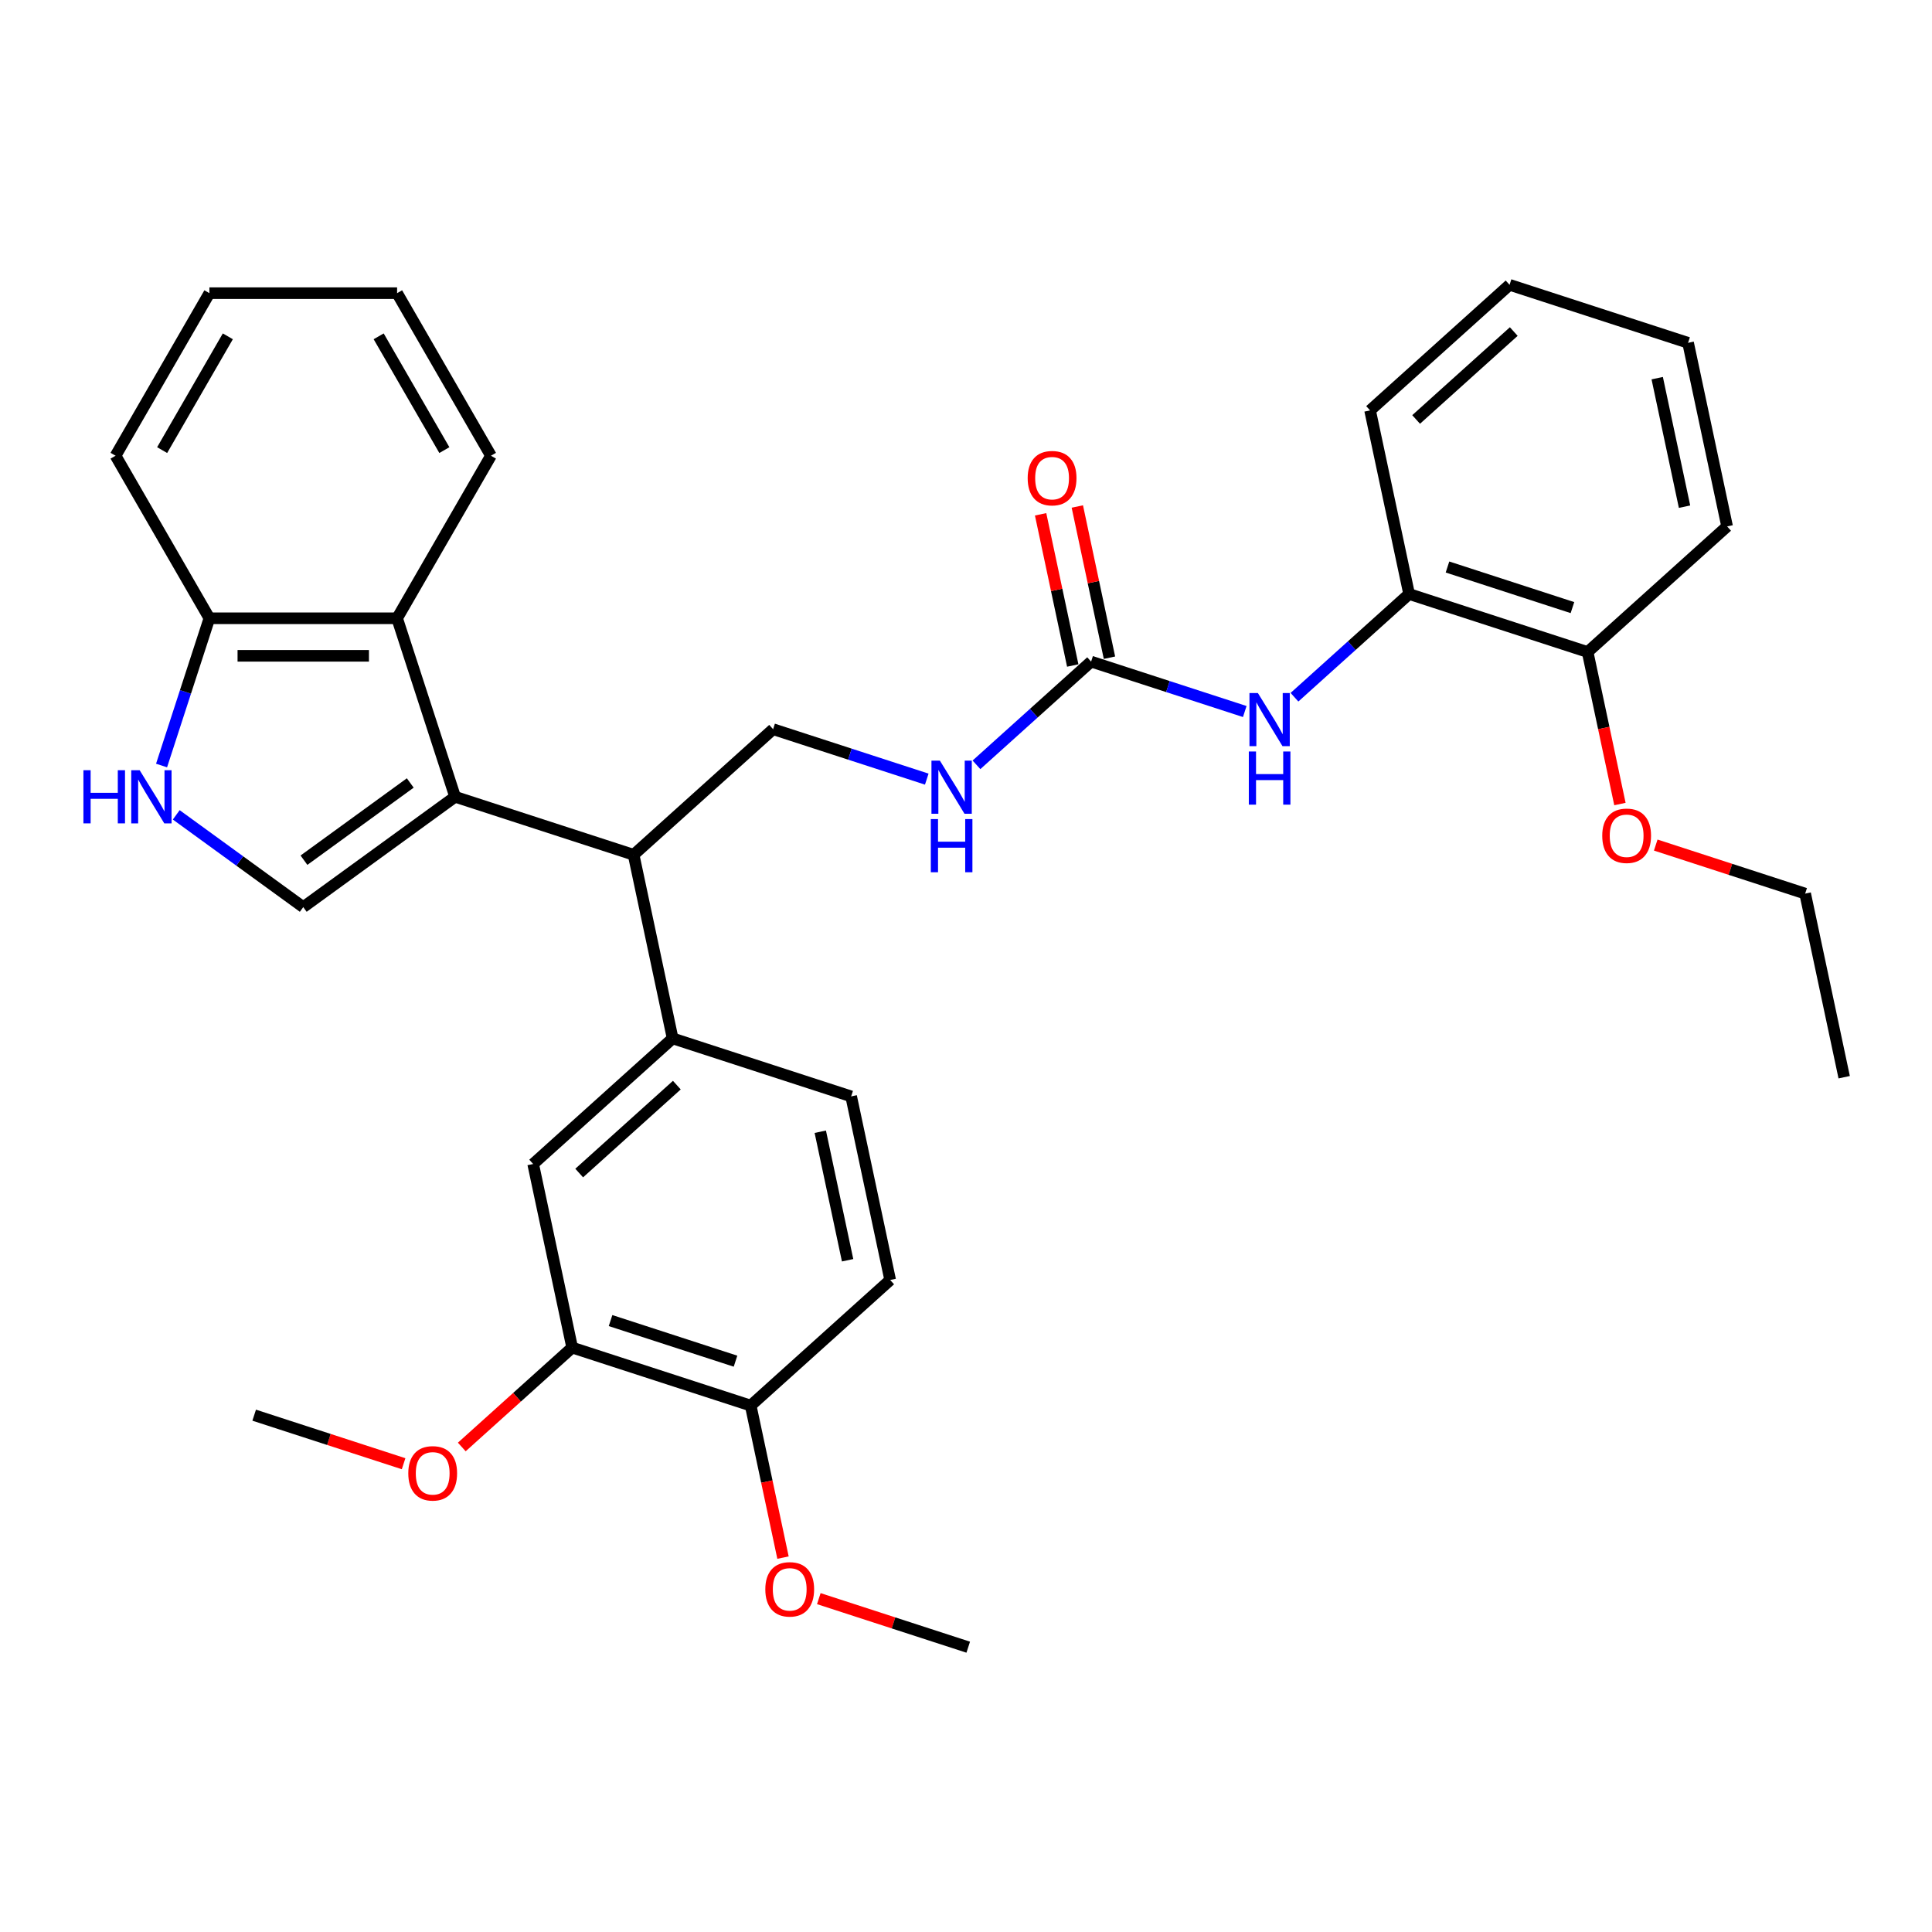 <?xml version='1.0' encoding='iso-8859-1'?>
<svg version='1.1' baseProfile='full'
              xmlns='http://www.w3.org/2000/svg'
                      xmlns:rdkit='http://www.rdkit.org/xml'
                      xmlns:xlink='http://www.w3.org/1999/xlink'
                  xml:space='preserve'
width='1000px' height='1000px' viewBox='0 0 1000 1000'>
<!-- END OF HEADER -->
<rect style='opacity:1.0;fill:#FFFFFF;stroke:none' width='1000' height='1000' x='0' y='0'> </rect>
<path class='bond-0' d='M 235.561,412.416 L 156.962,469.521' style='fill:none;fill-rule:evenodd;stroke:#000000;stroke-width:6px;stroke-linecap:butt;stroke-linejoin:miter;stroke-opacity:1' />
<path class='bond-0' d='M 212.35,405.262 L 157.331,445.236' style='fill:none;fill-rule:evenodd;stroke:#000000;stroke-width:6px;stroke-linecap:butt;stroke-linejoin:miter;stroke-opacity:1' />
<path class='bond-2' d='M 235.561,412.416 L 327.959,442.438' style='fill:none;fill-rule:evenodd;stroke:#000000;stroke-width:6px;stroke-linecap:butt;stroke-linejoin:miter;stroke-opacity:1' />
<path class='bond-3' d='M 235.561,412.416 L 205.539,320.018' style='fill:none;fill-rule:evenodd;stroke:#000000;stroke-width:6px;stroke-linecap:butt;stroke-linejoin:miter;stroke-opacity:1' />
<path class='bond-1' d='M 156.962,469.521 L 124.094,445.642' style='fill:none;fill-rule:evenodd;stroke:#000000;stroke-width:6px;stroke-linecap:butt;stroke-linejoin:miter;stroke-opacity:1' />
<path class='bond-1' d='M 124.094,445.642 L 91.227,421.762' style='fill:none;fill-rule:evenodd;stroke:#0000FF;stroke-width:6px;stroke-linecap:butt;stroke-linejoin:miter;stroke-opacity:1' />
<path class='bond-33' d='M 83.623,396.231 L 96.004,358.124' style='fill:none;fill-rule:evenodd;stroke:#0000FF;stroke-width:6px;stroke-linecap:butt;stroke-linejoin:miter;stroke-opacity:1' />
<path class='bond-33' d='M 96.004,358.124 L 108.386,320.018' style='fill:none;fill-rule:evenodd;stroke:#000000;stroke-width:6px;stroke-linecap:butt;stroke-linejoin:miter;stroke-opacity:1' />
<path class='bond-5' d='M 327.959,442.438 L 348.158,537.468' style='fill:none;fill-rule:evenodd;stroke:#000000;stroke-width:6px;stroke-linecap:butt;stroke-linejoin:miter;stroke-opacity:1' />
<path class='bond-8' d='M 327.959,442.438 L 400.157,377.43' style='fill:none;fill-rule:evenodd;stroke:#000000;stroke-width:6px;stroke-linecap:butt;stroke-linejoin:miter;stroke-opacity:1' />
<path class='bond-9' d='M 205.539,320.018 L 108.386,320.018' style='fill:none;fill-rule:evenodd;stroke:#000000;stroke-width:6px;stroke-linecap:butt;stroke-linejoin:miter;stroke-opacity:1' />
<path class='bond-9' d='M 190.966,339.449 L 122.959,339.449' style='fill:none;fill-rule:evenodd;stroke:#000000;stroke-width:6px;stroke-linecap:butt;stroke-linejoin:miter;stroke-opacity:1' />
<path class='bond-21' d='M 205.539,320.018 L 254.115,235.881' style='fill:none;fill-rule:evenodd;stroke:#000000;stroke-width:6px;stroke-linecap:butt;stroke-linejoin:miter;stroke-opacity:1' />
<path class='bond-4' d='M 564.754,342.444 L 535.086,369.157' style='fill:none;fill-rule:evenodd;stroke:#000000;stroke-width:6px;stroke-linecap:butt;stroke-linejoin:miter;stroke-opacity:1' />
<path class='bond-4' d='M 535.086,369.157 L 505.418,395.87' style='fill:none;fill-rule:evenodd;stroke:#0000FF;stroke-width:6px;stroke-linecap:butt;stroke-linejoin:miter;stroke-opacity:1' />
<path class='bond-6' d='M 564.754,342.444 L 604.522,355.365' style='fill:none;fill-rule:evenodd;stroke:#000000;stroke-width:6px;stroke-linecap:butt;stroke-linejoin:miter;stroke-opacity:1' />
<path class='bond-6' d='M 604.522,355.365 L 644.289,368.287' style='fill:none;fill-rule:evenodd;stroke:#0000FF;stroke-width:6px;stroke-linecap:butt;stroke-linejoin:miter;stroke-opacity:1' />
<path class='bond-14' d='M 574.257,340.424 L 565.94,301.293' style='fill:none;fill-rule:evenodd;stroke:#000000;stroke-width:6px;stroke-linecap:butt;stroke-linejoin:miter;stroke-opacity:1' />
<path class='bond-14' d='M 565.94,301.293 L 557.622,262.163' style='fill:none;fill-rule:evenodd;stroke:#FF0000;stroke-width:6px;stroke-linecap:butt;stroke-linejoin:miter;stroke-opacity:1' />
<path class='bond-14' d='M 555.251,344.464 L 546.934,305.333' style='fill:none;fill-rule:evenodd;stroke:#000000;stroke-width:6px;stroke-linecap:butt;stroke-linejoin:miter;stroke-opacity:1' />
<path class='bond-14' d='M 546.934,305.333 L 538.616,266.203' style='fill:none;fill-rule:evenodd;stroke:#FF0000;stroke-width:6px;stroke-linecap:butt;stroke-linejoin:miter;stroke-opacity:1' />
<path class='bond-7' d='M 348.158,537.468 L 275.959,602.476' style='fill:none;fill-rule:evenodd;stroke:#000000;stroke-width:6px;stroke-linecap:butt;stroke-linejoin:miter;stroke-opacity:1' />
<path class='bond-7' d='M 350.33,561.659 L 299.79,607.165' style='fill:none;fill-rule:evenodd;stroke:#000000;stroke-width:6px;stroke-linecap:butt;stroke-linejoin:miter;stroke-opacity:1' />
<path class='bond-15' d='M 348.158,537.468 L 440.556,567.49' style='fill:none;fill-rule:evenodd;stroke:#000000;stroke-width:6px;stroke-linecap:butt;stroke-linejoin:miter;stroke-opacity:1' />
<path class='bond-11' d='M 670.015,360.884 L 699.683,334.171' style='fill:none;fill-rule:evenodd;stroke:#0000FF;stroke-width:6px;stroke-linecap:butt;stroke-linejoin:miter;stroke-opacity:1' />
<path class='bond-11' d='M 699.683,334.171 L 729.351,307.458' style='fill:none;fill-rule:evenodd;stroke:#000000;stroke-width:6px;stroke-linecap:butt;stroke-linejoin:miter;stroke-opacity:1' />
<path class='bond-10' d='M 275.959,602.476 L 296.158,697.506' style='fill:none;fill-rule:evenodd;stroke:#000000;stroke-width:6px;stroke-linecap:butt;stroke-linejoin:miter;stroke-opacity:1' />
<path class='bond-12' d='M 400.157,377.43 L 439.925,390.351' style='fill:none;fill-rule:evenodd;stroke:#000000;stroke-width:6px;stroke-linecap:butt;stroke-linejoin:miter;stroke-opacity:1' />
<path class='bond-12' d='M 439.925,390.351 L 479.692,403.273' style='fill:none;fill-rule:evenodd;stroke:#0000FF;stroke-width:6px;stroke-linecap:butt;stroke-linejoin:miter;stroke-opacity:1' />
<path class='bond-23' d='M 108.386,320.018 L 59.809,235.881' style='fill:none;fill-rule:evenodd;stroke:#000000;stroke-width:6px;stroke-linecap:butt;stroke-linejoin:miter;stroke-opacity:1' />
<path class='bond-18' d='M 296.158,697.506 L 267.588,723.231' style='fill:none;fill-rule:evenodd;stroke:#000000;stroke-width:6px;stroke-linecap:butt;stroke-linejoin:miter;stroke-opacity:1' />
<path class='bond-18' d='M 267.588,723.231 L 239.018,748.955' style='fill:none;fill-rule:evenodd;stroke:#FF0000;stroke-width:6px;stroke-linecap:butt;stroke-linejoin:miter;stroke-opacity:1' />
<path class='bond-35' d='M 296.158,697.506 L 388.556,727.528' style='fill:none;fill-rule:evenodd;stroke:#000000;stroke-width:6px;stroke-linecap:butt;stroke-linejoin:miter;stroke-opacity:1' />
<path class='bond-35' d='M 316.022,683.53 L 380.701,704.545' style='fill:none;fill-rule:evenodd;stroke:#000000;stroke-width:6px;stroke-linecap:butt;stroke-linejoin:miter;stroke-opacity:1' />
<path class='bond-16' d='M 729.351,307.458 L 821.749,337.48' style='fill:none;fill-rule:evenodd;stroke:#000000;stroke-width:6px;stroke-linecap:butt;stroke-linejoin:miter;stroke-opacity:1' />
<path class='bond-16' d='M 749.215,293.482 L 813.894,314.497' style='fill:none;fill-rule:evenodd;stroke:#000000;stroke-width:6px;stroke-linecap:butt;stroke-linejoin:miter;stroke-opacity:1' />
<path class='bond-22' d='M 729.351,307.458 L 709.152,212.428' style='fill:none;fill-rule:evenodd;stroke:#000000;stroke-width:6px;stroke-linecap:butt;stroke-linejoin:miter;stroke-opacity:1' />
<path class='bond-13' d='M 388.556,727.528 L 460.755,662.52' style='fill:none;fill-rule:evenodd;stroke:#000000;stroke-width:6px;stroke-linecap:butt;stroke-linejoin:miter;stroke-opacity:1' />
<path class='bond-19' d='M 388.556,727.528 L 396.919,766.873' style='fill:none;fill-rule:evenodd;stroke:#000000;stroke-width:6px;stroke-linecap:butt;stroke-linejoin:miter;stroke-opacity:1' />
<path class='bond-19' d='M 396.919,766.873 L 405.282,806.217' style='fill:none;fill-rule:evenodd;stroke:#FF0000;stroke-width:6px;stroke-linecap:butt;stroke-linejoin:miter;stroke-opacity:1' />
<path class='bond-17' d='M 440.556,567.49 L 460.755,662.52' style='fill:none;fill-rule:evenodd;stroke:#000000;stroke-width:6px;stroke-linecap:butt;stroke-linejoin:miter;stroke-opacity:1' />
<path class='bond-17' d='M 424.58,585.785 L 438.719,652.306' style='fill:none;fill-rule:evenodd;stroke:#000000;stroke-width:6px;stroke-linecap:butt;stroke-linejoin:miter;stroke-opacity:1' />
<path class='bond-20' d='M 821.749,337.48 L 830.112,376.824' style='fill:none;fill-rule:evenodd;stroke:#000000;stroke-width:6px;stroke-linecap:butt;stroke-linejoin:miter;stroke-opacity:1' />
<path class='bond-20' d='M 830.112,376.824 L 838.475,416.169' style='fill:none;fill-rule:evenodd;stroke:#FF0000;stroke-width:6px;stroke-linecap:butt;stroke-linejoin:miter;stroke-opacity:1' />
<path class='bond-24' d='M 821.749,337.48 L 893.948,272.472' style='fill:none;fill-rule:evenodd;stroke:#000000;stroke-width:6px;stroke-linecap:butt;stroke-linejoin:miter;stroke-opacity:1' />
<path class='bond-26' d='M 208.901,757.621 L 170.231,745.057' style='fill:none;fill-rule:evenodd;stroke:#FF0000;stroke-width:6px;stroke-linecap:butt;stroke-linejoin:miter;stroke-opacity:1' />
<path class='bond-26' d='M 170.231,745.057 L 131.562,732.492' style='fill:none;fill-rule:evenodd;stroke:#000000;stroke-width:6px;stroke-linecap:butt;stroke-linejoin:miter;stroke-opacity:1' />
<path class='bond-27' d='M 423.814,827.451 L 462.484,840.016' style='fill:none;fill-rule:evenodd;stroke:#FF0000;stroke-width:6px;stroke-linecap:butt;stroke-linejoin:miter;stroke-opacity:1' />
<path class='bond-27' d='M 462.484,840.016 L 501.154,852.58' style='fill:none;fill-rule:evenodd;stroke:#000000;stroke-width:6px;stroke-linecap:butt;stroke-linejoin:miter;stroke-opacity:1' />
<path class='bond-25' d='M 857.007,437.403 L 895.677,449.967' style='fill:none;fill-rule:evenodd;stroke:#FF0000;stroke-width:6px;stroke-linecap:butt;stroke-linejoin:miter;stroke-opacity:1' />
<path class='bond-25' d='M 895.677,449.967 L 934.346,462.532' style='fill:none;fill-rule:evenodd;stroke:#000000;stroke-width:6px;stroke-linecap:butt;stroke-linejoin:miter;stroke-opacity:1' />
<path class='bond-28' d='M 254.115,235.881 L 205.539,151.744' style='fill:none;fill-rule:evenodd;stroke:#000000;stroke-width:6px;stroke-linecap:butt;stroke-linejoin:miter;stroke-opacity:1' />
<path class='bond-28' d='M 230.001,232.976 L 195.998,174.08' style='fill:none;fill-rule:evenodd;stroke:#000000;stroke-width:6px;stroke-linecap:butt;stroke-linejoin:miter;stroke-opacity:1' />
<path class='bond-30' d='M 709.152,212.428 L 781.35,147.42' style='fill:none;fill-rule:evenodd;stroke:#000000;stroke-width:6px;stroke-linecap:butt;stroke-linejoin:miter;stroke-opacity:1' />
<path class='bond-30' d='M 732.983,217.116 L 783.522,171.611' style='fill:none;fill-rule:evenodd;stroke:#000000;stroke-width:6px;stroke-linecap:butt;stroke-linejoin:miter;stroke-opacity:1' />
<path class='bond-34' d='M 59.809,235.881 L 108.386,151.744' style='fill:none;fill-rule:evenodd;stroke:#000000;stroke-width:6px;stroke-linecap:butt;stroke-linejoin:miter;stroke-opacity:1' />
<path class='bond-34' d='M 83.923,232.976 L 117.927,174.08' style='fill:none;fill-rule:evenodd;stroke:#000000;stroke-width:6px;stroke-linecap:butt;stroke-linejoin:miter;stroke-opacity:1' />
<path class='bond-36' d='M 893.948,272.472 L 873.748,177.442' style='fill:none;fill-rule:evenodd;stroke:#000000;stroke-width:6px;stroke-linecap:butt;stroke-linejoin:miter;stroke-opacity:1' />
<path class='bond-36' d='M 871.912,262.257 L 857.772,195.736' style='fill:none;fill-rule:evenodd;stroke:#000000;stroke-width:6px;stroke-linecap:butt;stroke-linejoin:miter;stroke-opacity:1' />
<path class='bond-29' d='M 934.346,462.532 L 954.545,557.562' style='fill:none;fill-rule:evenodd;stroke:#000000;stroke-width:6px;stroke-linecap:butt;stroke-linejoin:miter;stroke-opacity:1' />
<path class='bond-31' d='M 205.539,151.744 L 108.386,151.744' style='fill:none;fill-rule:evenodd;stroke:#000000;stroke-width:6px;stroke-linecap:butt;stroke-linejoin:miter;stroke-opacity:1' />
<path class='bond-32' d='M 781.35,147.42 L 873.748,177.442' style='fill:none;fill-rule:evenodd;stroke:#000000;stroke-width:6px;stroke-linecap:butt;stroke-linejoin:miter;stroke-opacity:1' />
<path  class='atom-2' d='M 43.175 398.659
L 46.906 398.659
L 46.906 410.357
L 60.973 410.357
L 60.973 398.659
L 64.704 398.659
L 64.704 426.173
L 60.973 426.173
L 60.973 413.466
L 46.906 413.466
L 46.906 426.173
L 43.175 426.173
L 43.175 398.659
' fill='#0000FF'/>
<path  class='atom-2' d='M 72.282 398.659
L 81.298 413.232
Q 82.192 414.67, 83.629 417.274
Q 85.067 419.878, 85.145 420.033
L 85.145 398.659
L 88.798 398.659
L 88.798 426.173
L 85.028 426.173
L 75.352 410.24
Q 74.225 408.375, 73.02 406.237
Q 71.854 404.1, 71.505 403.439
L 71.505 426.173
L 67.929 426.173
L 67.929 398.659
L 72.282 398.659
' fill='#0000FF'/>
<path  class='atom-7' d='M 651.07 358.709
L 660.086 373.282
Q 660.98 374.72, 662.418 377.324
Q 663.856 379.927, 663.933 380.083
L 663.933 358.709
L 667.586 358.709
L 667.586 386.223
L 663.817 386.223
L 654.14 370.29
Q 653.013 368.424, 651.809 366.287
Q 650.643 364.15, 650.293 363.489
L 650.293 386.223
L 646.718 386.223
L 646.718 358.709
L 651.07 358.709
' fill='#0000FF'/>
<path  class='atom-7' d='M 646.388 388.974
L 650.118 388.974
L 650.118 400.671
L 664.186 400.671
L 664.186 388.974
L 667.917 388.974
L 667.917 416.488
L 664.186 416.488
L 664.186 403.78
L 650.118 403.78
L 650.118 416.488
L 646.388 416.488
L 646.388 388.974
' fill='#0000FF'/>
<path  class='atom-13' d='M 486.474 393.695
L 495.489 408.268
Q 496.383 409.706, 497.821 412.31
Q 499.259 414.913, 499.337 415.069
L 499.337 393.695
L 502.99 393.695
L 502.99 421.209
L 499.22 421.209
L 489.544 405.276
Q 488.417 403.411, 487.212 401.273
Q 486.046 399.136, 485.696 398.475
L 485.696 421.209
L 482.121 421.209
L 482.121 393.695
L 486.474 393.695
' fill='#0000FF'/>
<path  class='atom-13' d='M 481.791 423.96
L 485.521 423.96
L 485.521 435.658
L 499.589 435.658
L 499.589 423.96
L 503.32 423.96
L 503.32 451.474
L 499.589 451.474
L 499.589 438.766
L 485.521 438.766
L 485.521 451.474
L 481.791 451.474
L 481.791 423.96
' fill='#0000FF'/>
<path  class='atom-15' d='M 531.925 247.492
Q 531.925 240.885, 535.189 237.194
Q 538.454 233.502, 544.555 233.502
Q 550.656 233.502, 553.92 237.194
Q 557.185 240.885, 557.185 247.492
Q 557.185 254.176, 553.882 257.984
Q 550.578 261.754, 544.555 261.754
Q 538.493 261.754, 535.189 257.984
Q 531.925 254.215, 531.925 247.492
M 544.555 258.645
Q 548.752 258.645, 551.006 255.847
Q 553.299 253.01, 553.299 247.492
Q 553.299 242.09, 551.006 239.37
Q 548.752 236.611, 544.555 236.611
Q 540.358 236.611, 538.065 239.331
Q 535.811 242.051, 535.811 247.492
Q 535.811 253.049, 538.065 255.847
Q 540.358 258.645, 544.555 258.645
' fill='#FF0000'/>
<path  class='atom-19' d='M 211.33 762.592
Q 211.33 755.986, 214.594 752.294
Q 217.858 748.602, 223.96 748.602
Q 230.061 748.602, 233.325 752.294
Q 236.589 755.986, 236.589 762.592
Q 236.589 769.276, 233.286 773.085
Q 229.983 776.854, 223.96 776.854
Q 217.897 776.854, 214.594 773.085
Q 211.33 769.315, 211.33 762.592
M 223.96 773.745
Q 228.157 773.745, 230.41 770.947
Q 232.703 768.11, 232.703 762.592
Q 232.703 757.19, 230.41 754.47
Q 228.157 751.711, 223.96 751.711
Q 219.763 751.711, 217.47 754.431
Q 215.216 757.152, 215.216 762.592
Q 215.216 768.149, 217.47 770.947
Q 219.763 773.745, 223.96 773.745
' fill='#FF0000'/>
<path  class='atom-20' d='M 396.126 822.636
Q 396.126 816.03, 399.39 812.338
Q 402.654 808.646, 408.756 808.646
Q 414.857 808.646, 418.121 812.338
Q 421.385 816.03, 421.385 822.636
Q 421.385 829.32, 418.082 833.128
Q 414.779 836.898, 408.756 836.898
Q 402.693 836.898, 399.39 833.128
Q 396.126 829.359, 396.126 822.636
M 408.756 833.789
Q 412.953 833.789, 415.207 830.991
Q 417.499 828.154, 417.499 822.636
Q 417.499 817.234, 415.207 814.514
Q 412.953 811.755, 408.756 811.755
Q 404.559 811.755, 402.266 814.475
Q 400.012 817.195, 400.012 822.636
Q 400.012 828.193, 402.266 830.991
Q 404.559 833.789, 408.756 833.789
' fill='#FF0000'/>
<path  class='atom-21' d='M 829.318 432.588
Q 829.318 425.981, 832.583 422.289
Q 835.847 418.598, 841.948 418.598
Q 848.049 418.598, 851.314 422.289
Q 854.578 425.981, 854.578 432.588
Q 854.578 439.272, 851.275 443.08
Q 847.972 446.85, 841.948 446.85
Q 835.886 446.85, 832.583 443.08
Q 829.318 439.311, 829.318 432.588
M 841.948 443.741
Q 846.145 443.741, 848.399 440.943
Q 850.692 438.106, 850.692 432.588
Q 850.692 427.186, 848.399 424.466
Q 846.145 421.706, 841.948 421.706
Q 837.751 421.706, 835.458 424.427
Q 833.204 427.147, 833.204 432.588
Q 833.204 438.145, 835.458 440.943
Q 837.751 443.741, 841.948 443.741
' fill='#FF0000'/>
</svg>

